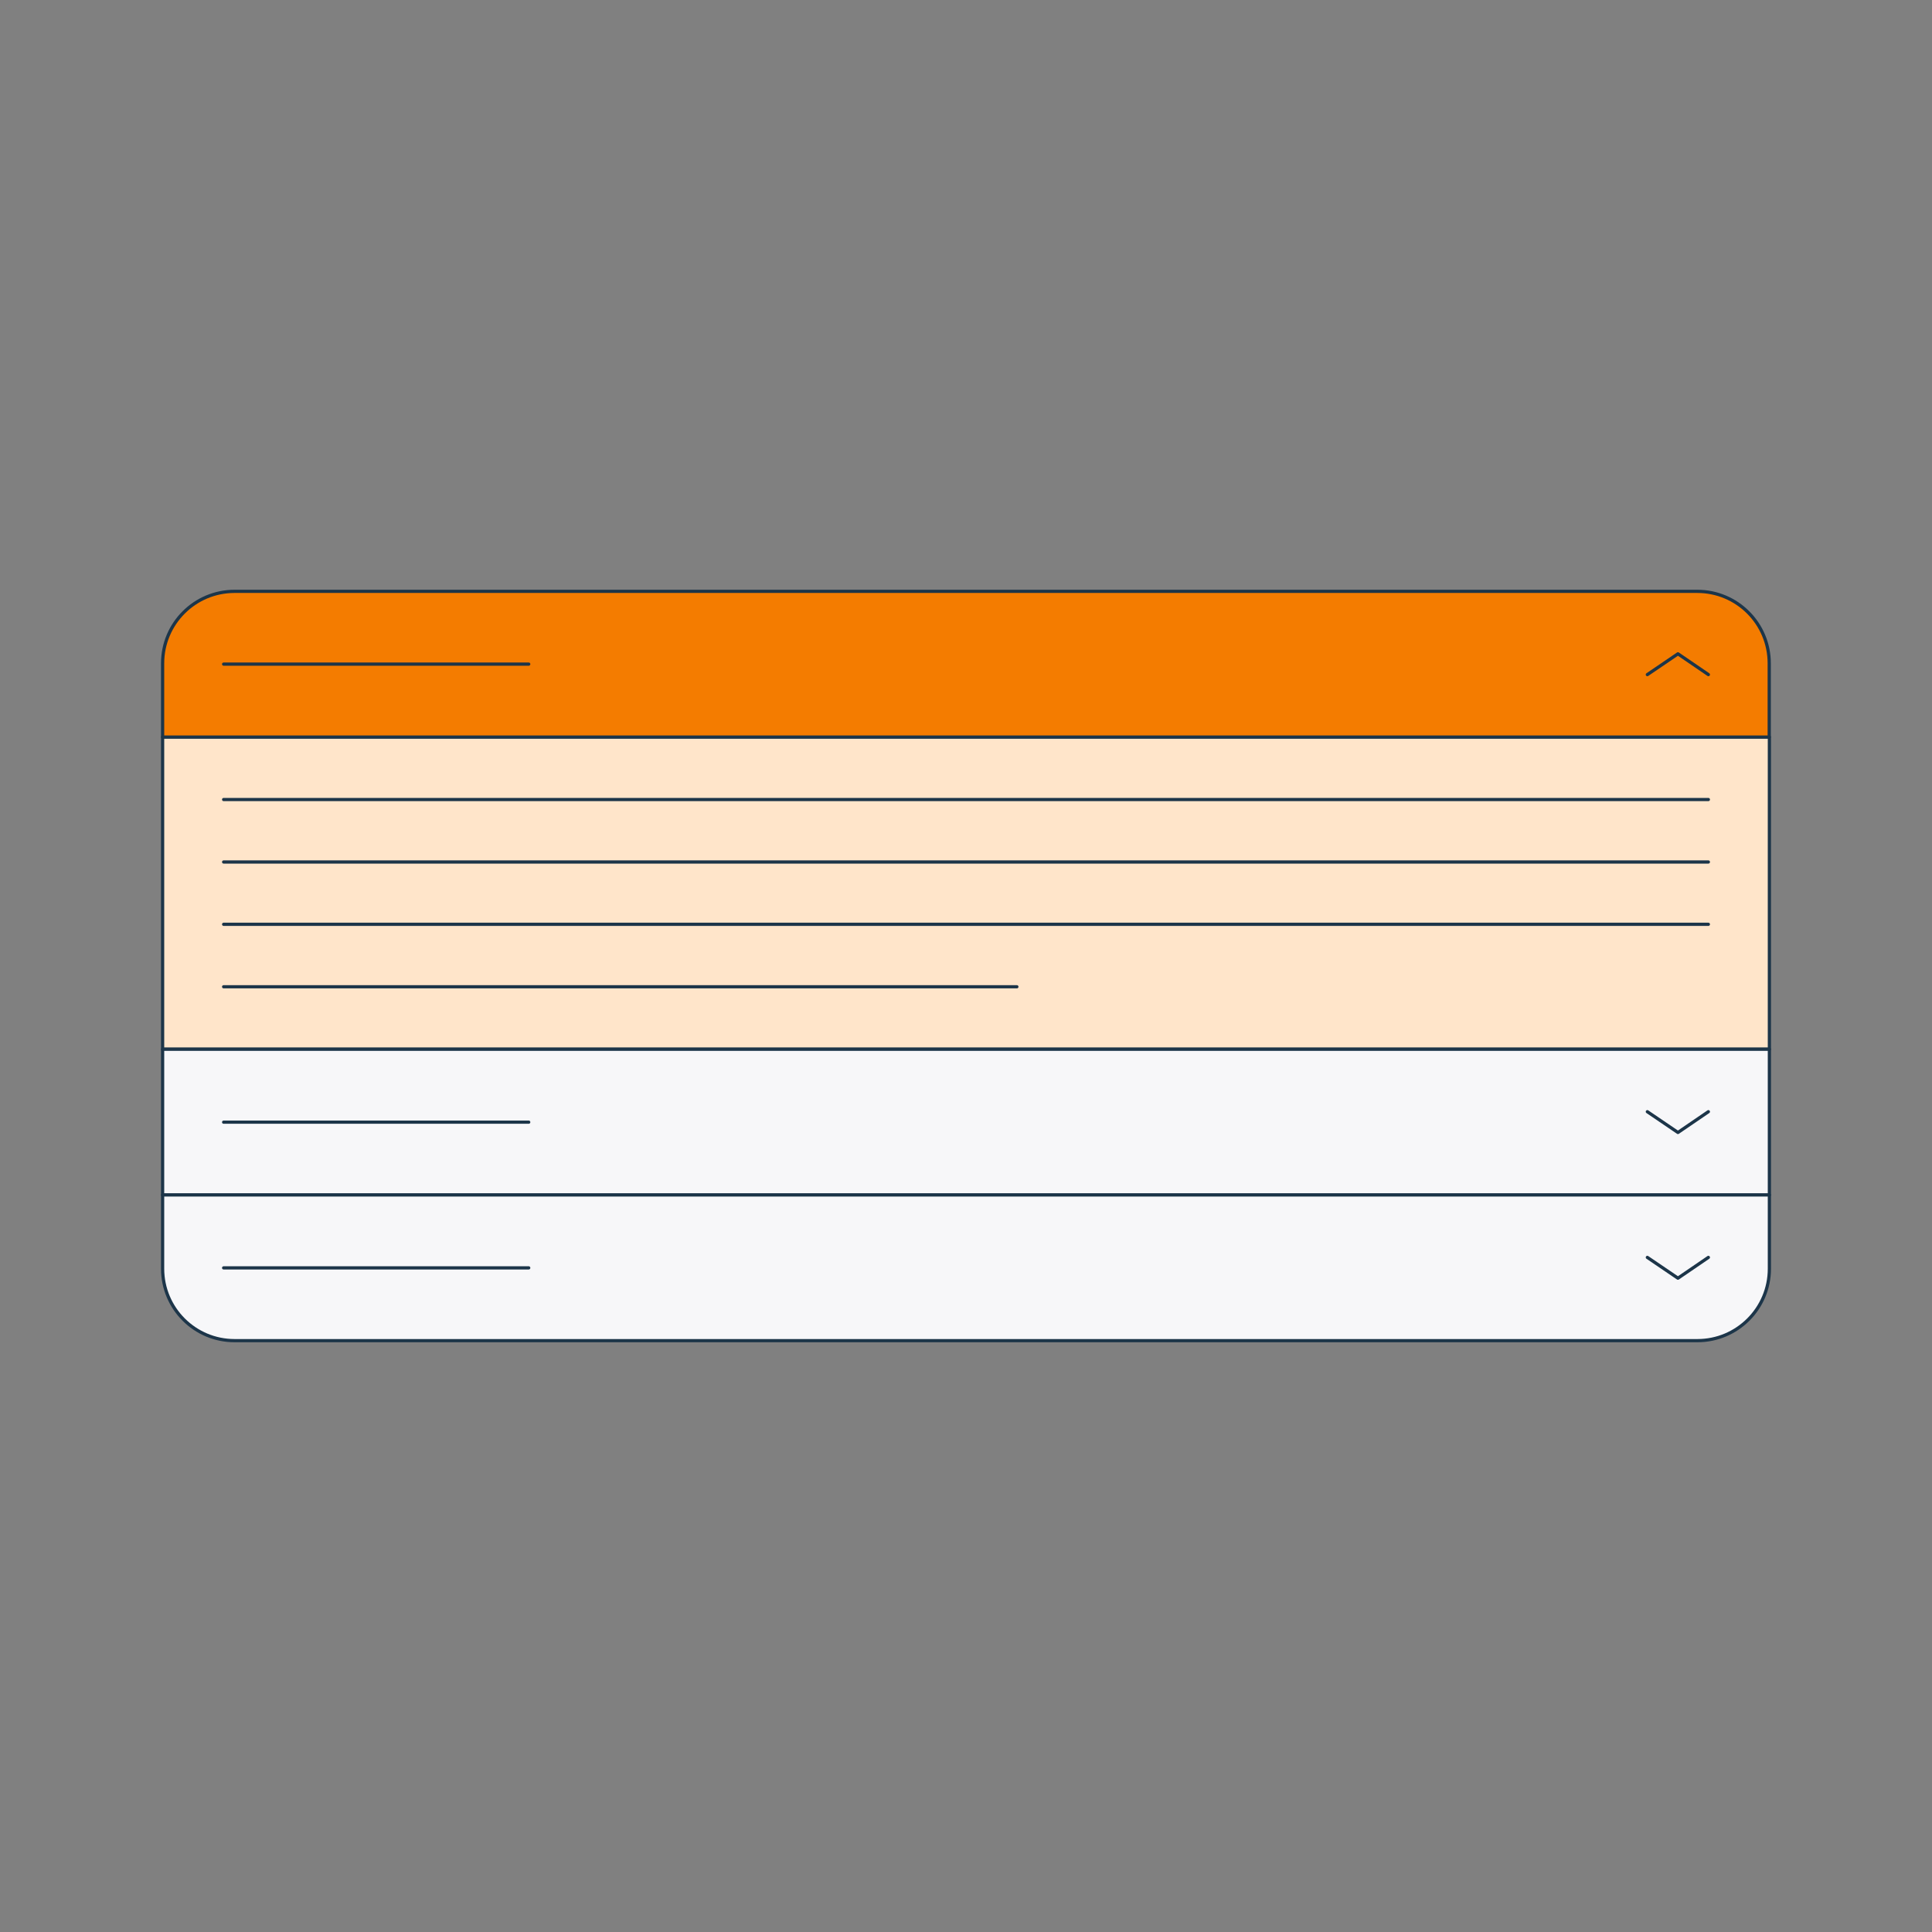 <?xml version="1.0" encoding="UTF-8"?>
<svg xmlns="http://www.w3.org/2000/svg" id="Layer_1" version="1.1" viewBox="0 0 1200 1200" width="336" height="336">
  <rect x="0" y="0" width="1200" height="1200" fill="#808080" stroke="none"/>
  <defs>
    <style>
      .st0 {
        fill: #f7f7f9;
      }

      .st0, .st1, .st2, .st3 {
        stroke: #1c3549;
        stroke-linecap: round;
        stroke-linejoin: round;
        stroke-width: 2px;
      }

      .st1 {
        fill: none;
      }

      .st2 {
        fill: #ffe5ca;
      }

      .st3 {
        fill: #f47c00;
      }
    </style>
  </defs>
  <rect class="st2" x="101" y="457.8" width="998" height="193.9"/>
  <path class="st3" d="M145.7,367.3h908.5c24.7,0,44.7,20,44.7,44.7v45.8H101v-45.8c0-24.7,20-44.7,44.7-44.7Z"/>
  <polyline class="st1" points="1061.1 419 1042.2 406.1 1023.2 419"/>
  <g>
    <line class="st1" x1="138.9" y1="496.6" x2="1061.1" y2="496.6"/>
    <line class="st1" x1="138.9" y1="535.4" x2="1061.1" y2="535.4"/>
    <line class="st1" x1="138.9" y1="574.1" x2="1061.1" y2="574.1"/>
    <line class="st1" x1="138.9" y1="612.9" x2="631.6" y2="612.9"/>
  </g>
  <rect class="st0" x="101" y="651.7" width="998" height="90.5"/>
  <polyline class="st1" points="1023.2 690.5 1042.2 703.4 1061.1 690.5"/>
  <path class="st0" d="M101,742.2h998v45.8c0,24.7-20,44.7-44.7,44.7H145.7c-24.7,0-44.7-20-44.7-44.7v-45.8h0Z"/>
  <polyline class="st1" points="1023.2 781 1042.2 793.9 1061.1 781"/>
  <line class="st1" x1="138.9" y1="412.5" x2="328.4" y2="412.5"/>
  <line class="st1" x1="138.9" y1="697" x2="328.4" y2="697"/>
  <line class="st1" x1="138.9" y1="787.5" x2="328.4" y2="787.5"/>
</svg>
